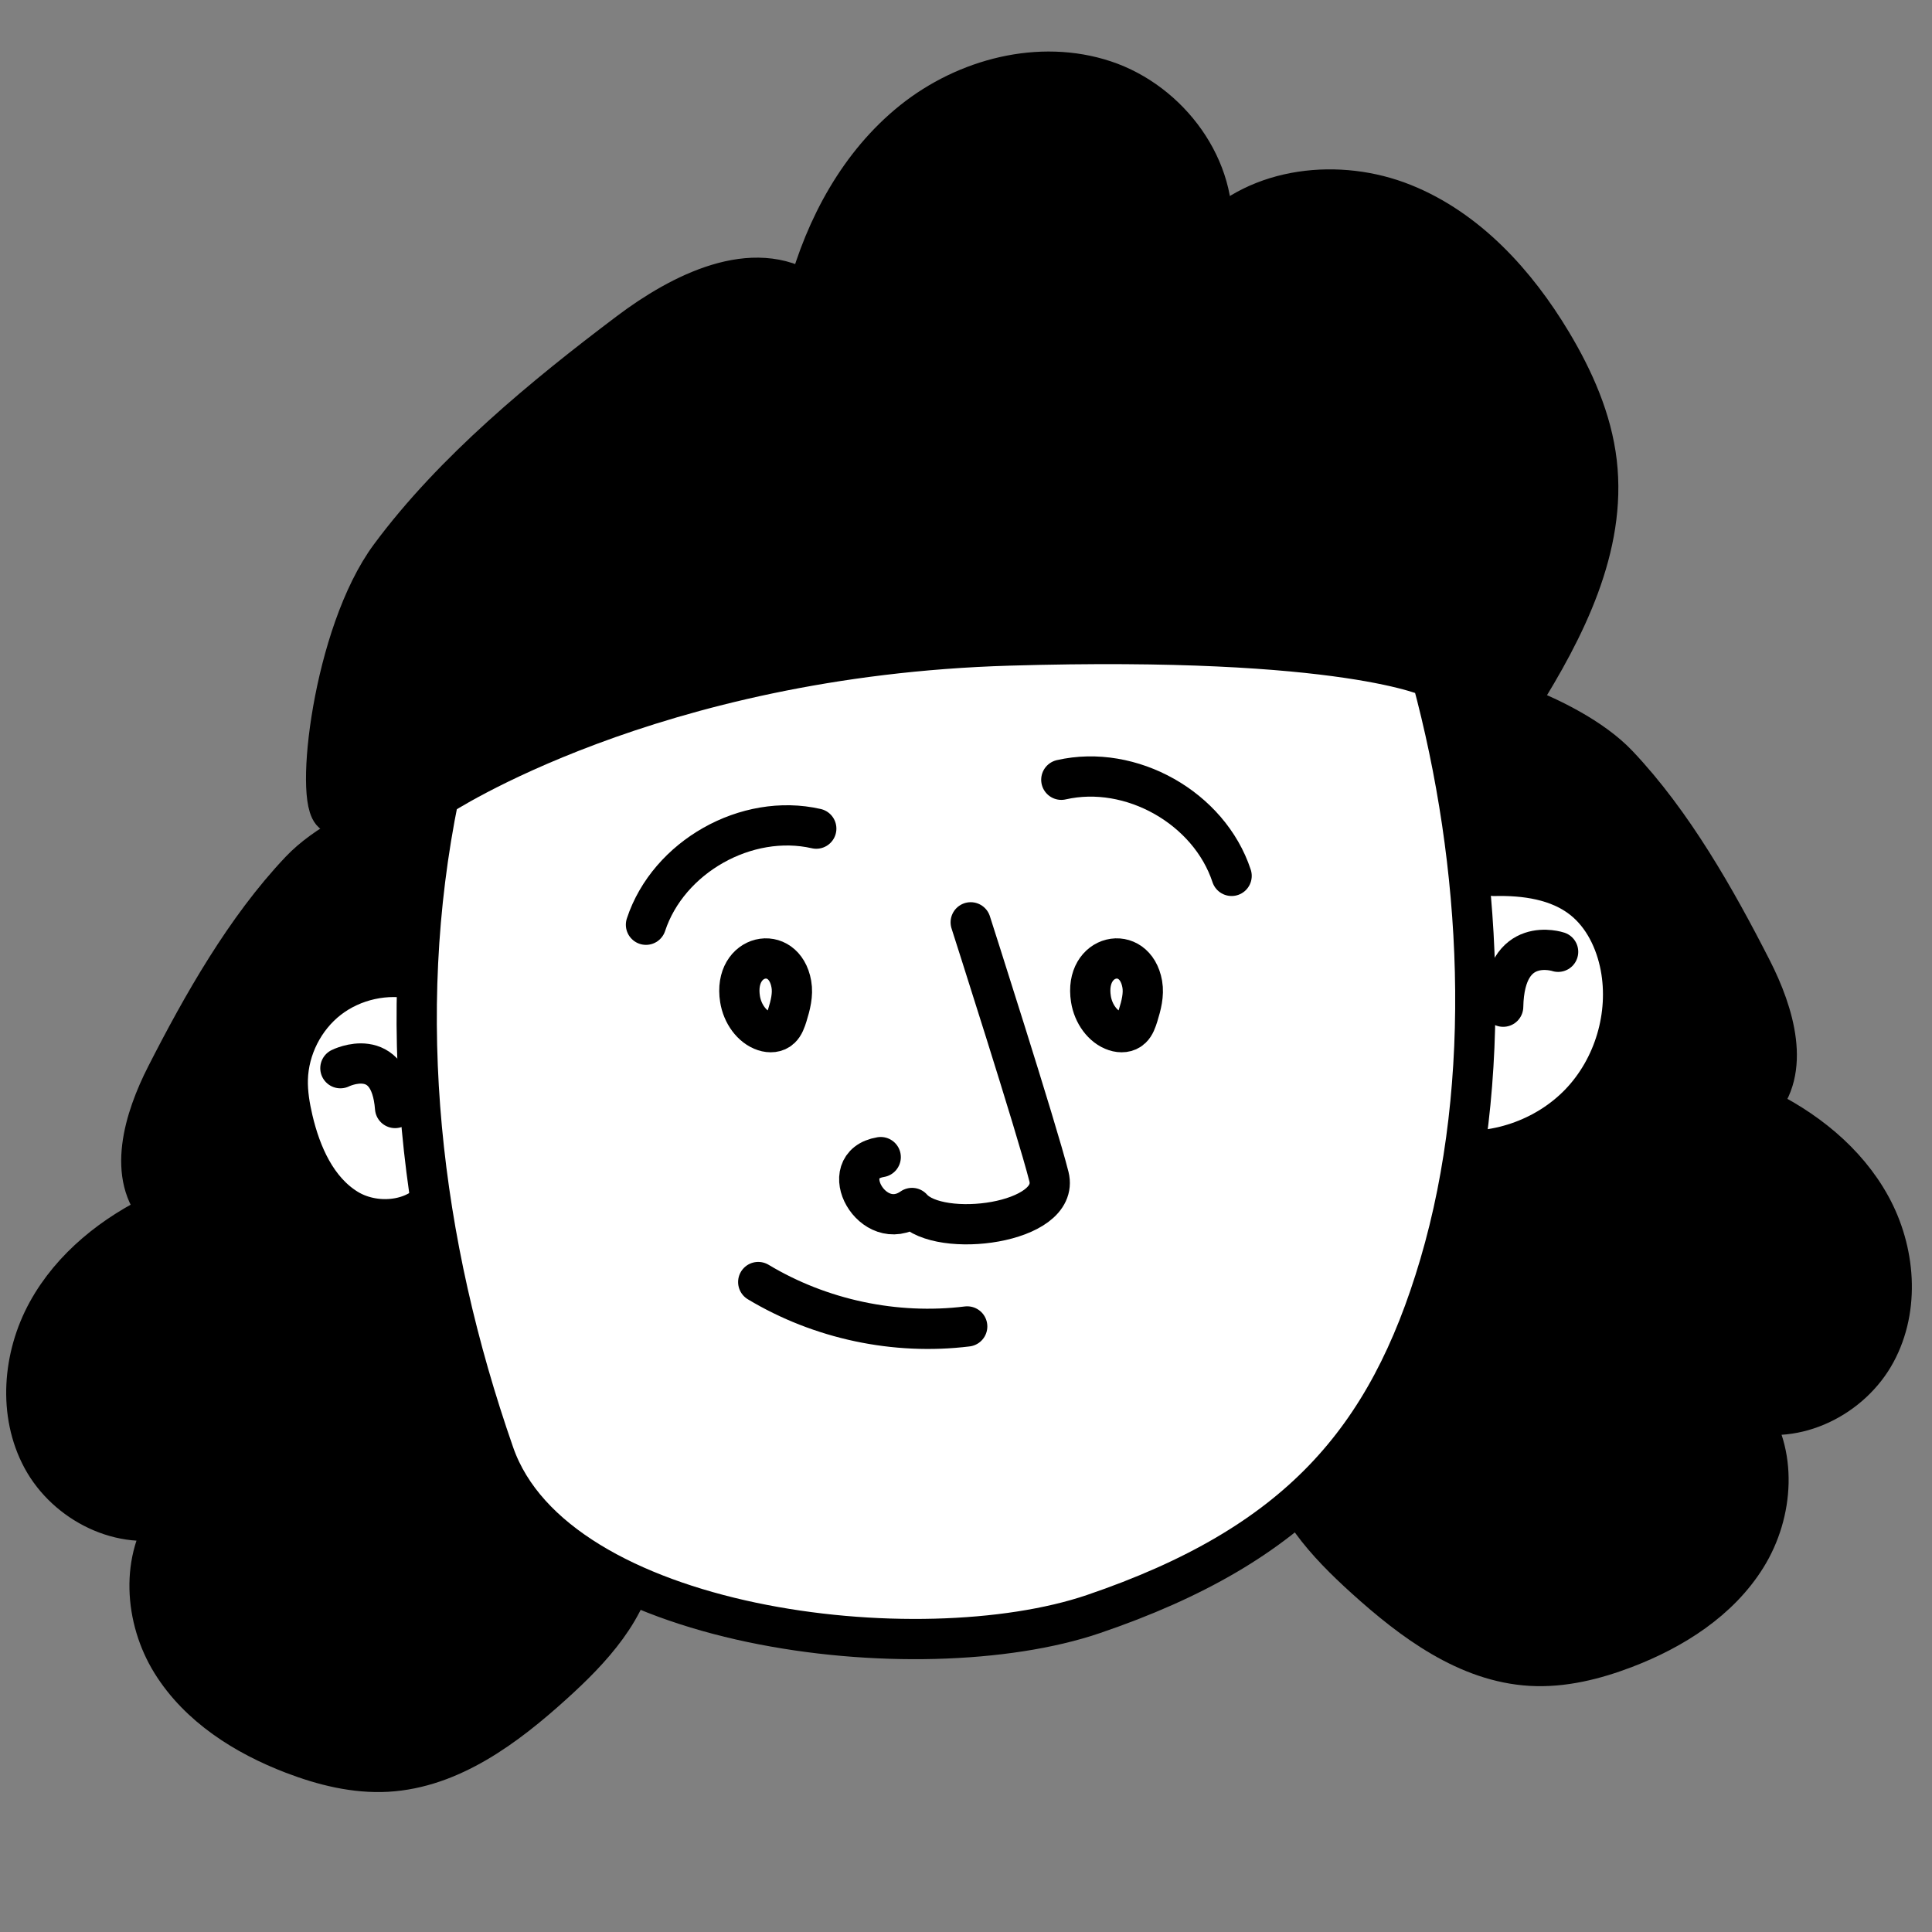 <svg width="48" height="48" viewBox="0 0 48 48" fill="none" xmlns="http://www.w3.org/2000/svg">
<rect x="0" y="0" width="48" height="48" fill="#808080" stroke="none"/>
<g clip-path="url(#clip0_2260_430)">
<path d="M4.128 26.721C3.577 27.801 3.142 29.239 3.977 30.117C2.83 30.656 1.784 31.481 1.175 32.593C0.566 33.704 0.448 35.122 1.05 36.237C1.653 37.352 3.035 38.047 4.251 37.689C3.484 38.715 3.588 40.218 4.264 41.307C4.939 42.396 6.085 43.119 7.281 43.577C8.028 43.863 8.824 44.062 9.622 44.017C11.203 43.925 12.565 42.905 13.739 41.843C14.693 40.981 15.647 39.964 15.813 38.688C15.923 37.841 15.667 36.995 15.434 36.173C13.888 30.725 12.005 20.084 11.858 19.906C11.598 19.589 8.703 20.321 7.46 21.63C6.097 23.067 5.022 24.968 4.128 26.721Z" fill="black" stroke="black" stroke-miterlimit="10" stroke-linecap="round" stroke-linejoin="round"/>
<path d="M43.526 24.09C44.077 25.171 44.512 26.609 43.677 27.487C44.824 28.026 45.87 28.851 46.479 29.963C47.088 31.074 47.206 32.492 46.603 33.606C46.001 34.721 44.619 35.417 43.403 35.058C44.169 36.085 44.066 37.588 43.39 38.677C42.715 39.766 41.569 40.489 40.373 40.947C39.625 41.233 38.83 41.432 38.032 41.386C36.451 41.294 35.089 40.274 33.915 39.213C32.961 38.35 32.006 37.333 31.84 36.057C31.73 35.21 31.986 34.364 32.219 33.542C33.766 28.095 35.521 17.314 35.667 17.135C35.928 16.819 38.951 17.691 40.193 18.999C41.557 20.436 42.632 22.338 43.526 24.09Z" fill="black" stroke="black" stroke-miterlimit="10" stroke-linecap="round" stroke-linejoin="round"/>
<path d="M15.626 8.254C16.921 7.278 18.714 6.372 20.064 7.269C20.508 5.633 21.352 4.066 22.675 3.006C23.998 1.947 25.837 1.465 27.445 2C29.052 2.535 30.287 4.194 30.097 5.878C31.271 4.631 33.274 4.42 34.864 5.058C36.454 5.695 37.671 7.036 38.552 8.506C39.101 9.424 39.547 10.425 39.671 11.487C39.916 13.589 38.888 15.618 37.762 17.411C36.847 18.867 35.728 20.359 34.087 20.872C32.997 21.213 31.823 21.072 30.688 20.955C23.157 20.179 8.554 20.362 8.285 20.21C7.809 19.941 8.258 15.758 9.693 13.82C11.269 11.692 13.526 9.836 15.626 8.254Z" fill="black" stroke="black" stroke-miterlimit="10" stroke-linecap="round" stroke-linejoin="round"/>
<path d="M10.351 24.335C9.599 24.163 8.773 24.345 8.163 24.817C7.553 25.29 7.171 26.044 7.15 26.815C7.141 27.153 7.198 27.49 7.275 27.82C7.478 28.685 7.87 29.57 8.627 30.036C9.384 30.501 10.563 30.333 10.923 29.52" fill="white"/>
<path d="M10.351 24.335C9.599 24.163 8.773 24.345 8.163 24.817C7.553 25.29 7.171 26.044 7.15 26.815C7.141 27.153 7.198 27.49 7.275 27.82C7.478 28.685 7.87 29.57 8.627 30.036C9.384 30.501 10.563 30.333 10.923 29.52" stroke="black" stroke-miterlimit="10" stroke-linecap="round" stroke-linejoin="round"/>
<path d="M37.116 21.762C37.891 21.743 38.712 21.857 39.32 22.337C39.835 22.743 40.138 23.372 40.261 24.015C40.489 25.22 40.101 26.526 39.252 27.41C38.402 28.295 37.112 28.735 35.899 28.555" fill="white"/>
<path d="M37.116 21.762C37.891 21.743 38.712 21.857 39.32 22.337C39.835 22.743 40.138 23.372 40.261 24.015C40.489 25.22 40.101 26.526 39.252 27.41C38.402 28.295 37.112 28.735 35.899 28.555" stroke="black" stroke-miterlimit="10" stroke-linecap="round" stroke-linejoin="round"/>
<path d="M35.576 16.841C36.823 21.447 37.118 26.849 35.767 31.425C34.476 35.799 32.22 38.381 27.162 40.102C22.844 41.569 13.807 40.506 12.278 36.126C10.44 30.859 9.783 25.261 10.901 19.796C10.901 19.796 16.174 16.299 25.073 16.038C33.475 15.79 35.576 16.841 35.576 16.841Z" fill="white" stroke="black" stroke-miterlimit="10" stroke-linecap="round" stroke-linejoin="round"/>
<path d="M18.386 24.821C18.444 25.186 18.679 25.516 18.988 25.617C19.125 25.662 19.285 25.657 19.395 25.552C19.479 25.473 19.521 25.35 19.558 25.232C19.636 24.981 19.707 24.712 19.661 24.451C19.481 23.431 18.208 23.691 18.386 24.821Z" fill="white" stroke="black" stroke-miterlimit="10" stroke-linecap="round" stroke-linejoin="round"/>
<path d="M27.104 24.821C27.161 25.186 27.397 25.516 27.706 25.617C27.843 25.662 28.003 25.657 28.113 25.552C28.197 25.473 28.238 25.35 28.275 25.232C28.353 24.981 28.424 24.712 28.379 24.451C28.198 23.431 26.925 23.691 27.104 24.821Z" fill="white" stroke="black" stroke-miterlimit="10" stroke-linecap="round" stroke-linejoin="round"/>
<path d="M20.28 20.587C18.548 20.191 16.605 21.288 16.049 22.975Z" fill="white"/>
<path d="M20.28 20.587C18.548 20.191 16.605 21.288 16.049 22.975" stroke="black" stroke-miterlimit="10" stroke-linecap="round" stroke-linejoin="round"/>
<path d="M26.368 19.373C28.1 18.977 30.043 20.074 30.599 21.761Z" fill="white"/>
<path d="M26.368 19.373C28.1 18.977 30.043 20.074 30.599 21.761" stroke="black" stroke-miterlimit="10" stroke-linecap="round" stroke-linejoin="round"/>
<path d="M18.838 31.852C20.383 32.78 22.241 33.175 24.03 32.955Z" fill="white"/>
<path d="M18.838 31.852C20.383 32.78 22.241 33.175 24.03 32.955" stroke="black" stroke-miterlimit="10" stroke-linecap="round" stroke-linejoin="round"/>
<path d="M8.457 26.539C8.457 26.539 9.692 25.921 9.816 27.528Z" fill="white"/>
<path d="M8.457 26.539C8.457 26.539 9.692 25.921 9.816 27.528" stroke="black" stroke-miterlimit="10" stroke-linecap="round" stroke-linejoin="round"/>
<path d="M38.711 23.647C38.711 23.647 37.38 23.203 37.346 25.011Z" fill="white"/>
<path d="M38.711 23.647C38.711 23.647 37.38 23.203 37.346 25.011" stroke="black" stroke-miterlimit="10" stroke-linecap="round" stroke-linejoin="round"/>
<path d="M24.117 22.915C24.117 22.915 25.769 28.067 26.061 29.234C26.352 30.401 23.34 30.789 22.659 30.012C21.686 30.692 20.714 28.942 21.881 28.748" fill="white"/>
<path d="M24.117 22.915C24.117 22.915 25.769 28.067 26.061 29.234C26.352 30.401 23.34 30.789 22.659 30.012C21.686 30.692 20.714 28.942 21.881 28.748" stroke="black" stroke-miterlimit="10" stroke-linecap="round" stroke-linejoin="round"/>
</g>
<defs>
<clipPath id="clip0_2260_430">
<rect width="48" height="48" fill="white"/>
</clipPath>
</defs>
</svg>
